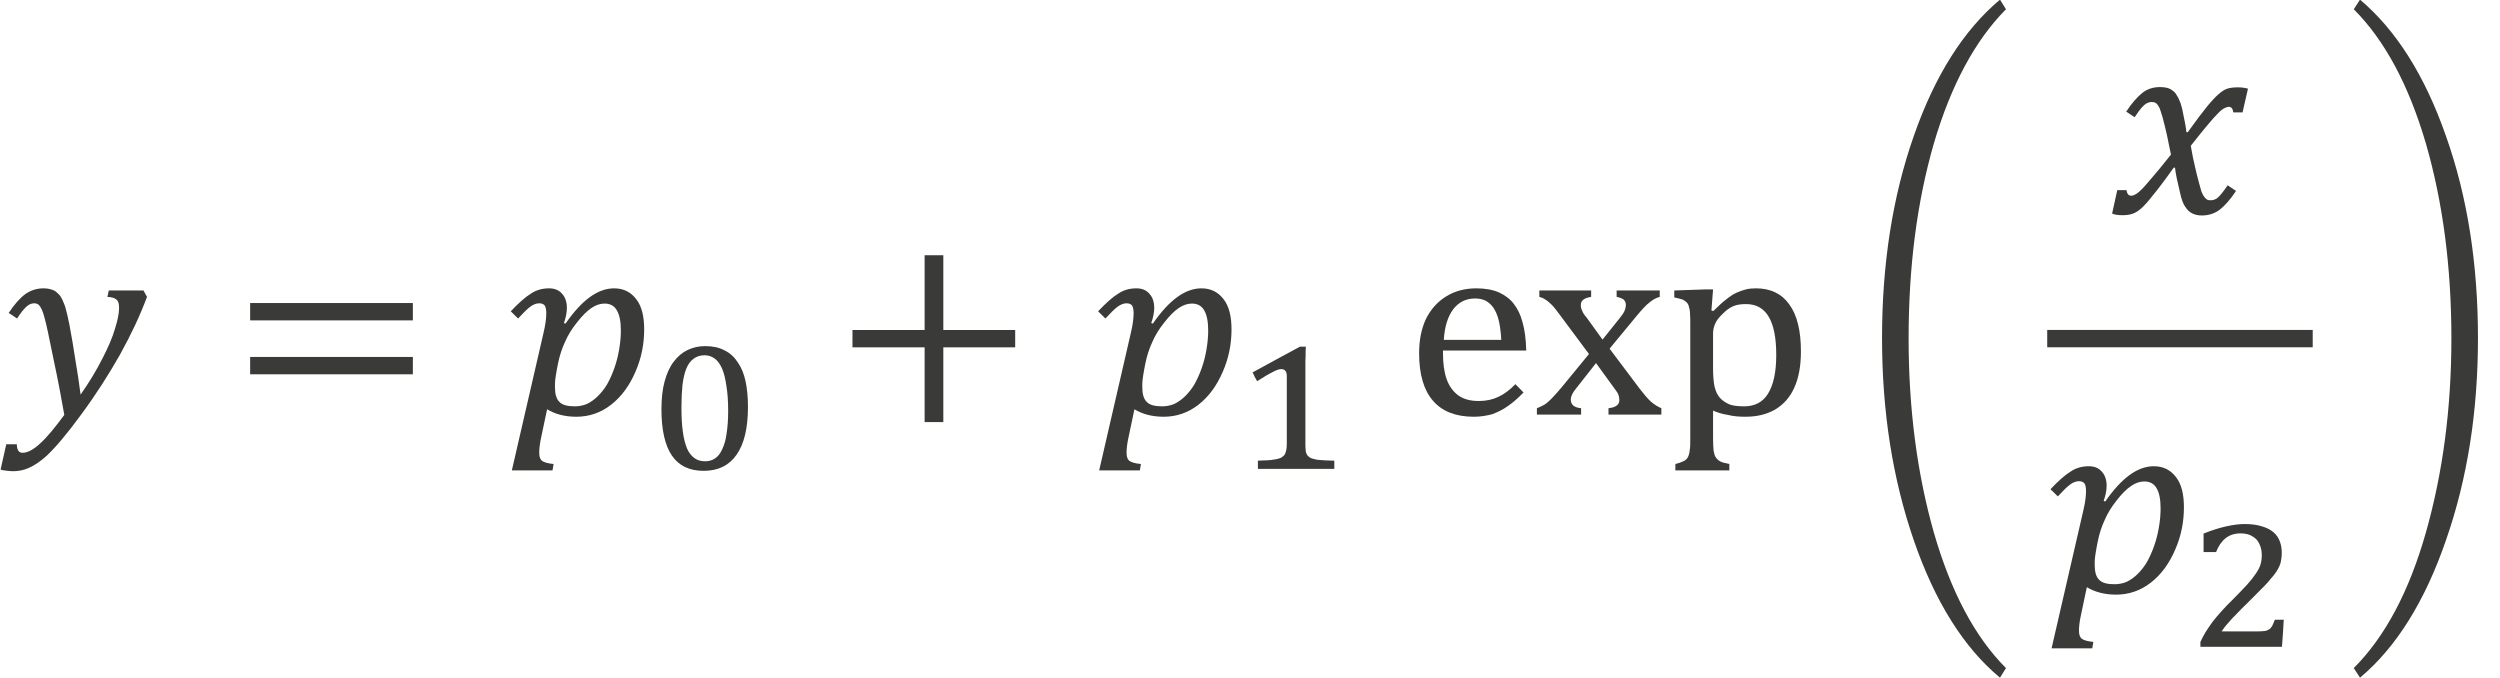 <?xml version="1.0" encoding="UTF-8" standalone="no"?>
<!-- Created with PhotoLine 24.01 (www.pl32.de) -->
<!DOCTYPE svg PUBLIC "-//W3C//DTD SVG 1.1//EN" "http://www.w3.org/Graphics/SVG/1.1/DTD/svg11.dtd">
<svg width="118" height="32" viewBox="0 0 118 32" version="1.1" xmlns="http://www.w3.org/2000/svg" xmlns:xlink="http://www.w3.org/1999/xlink">
  <g id="page1" transform="matrix(1.28 0 0 1.26 87.899 86.516)">
    <g transform="matrix(1 0 0 1 -46.1 2.846)">
      <g transform="matrix(1 0 0 1 -22.58 -55.978)">
        <path id="g0-1877" fill="#3a3a38" d="M2.38 0.01 C2.28 -0.56 2.16 -1.24 1.99 -2.04 C1.82 -2.9 1.71 -3.43 1.65 -3.63 C1.59 -3.88 1.51 -4.04 1.44 -4.11 C1.39 -4.15 1.34 -4.17 1.27 -4.17 C1.17 -4.17 1.07 -4.13 0.98 -4.04 C0.89 -3.96 0.77 -3.81 0.64 -3.6 L0.33 -3.81 C0.55 -4.15 0.76 -4.38 0.95 -4.52 C1.15 -4.66 1.37 -4.73 1.61 -4.73 C1.74 -4.73 1.85 -4.71 1.95 -4.67 C2.01 -4.65 2.08 -4.61 2.14 -4.54 C2.21 -4.49 2.26 -4.4 2.31 -4.3 C2.36 -4.19 2.41 -4.07 2.44 -3.94 C2.48 -3.8 2.52 -3.61 2.57 -3.36 C2.65 -2.94 2.72 -2.5 2.79 -2.04 C2.87 -1.58 2.93 -1.15 2.98 -0.75 C3.3 -1.21 3.56 -1.65 3.78 -2.09 C4 -2.52 4.16 -2.9 4.25 -3.22 C4.35 -3.54 4.4 -3.8 4.4 -4 C4.4 -4.16 4.37 -4.26 4.3 -4.31 C4.24 -4.37 4.13 -4.4 3.97 -4.41 L4.02 -4.65 L5.3 -4.65 L5.43 -4.41 C5.18 -3.73 4.85 -3.01 4.43 -2.24 C4.01 -1.49 3.54 -0.74 3 0 C2.49 0.71 2.06 1.23 1.72 1.55 C1.49 1.76 1.26 1.92 1.04 2.01 C0.86 2.09 0.67 2.12 0.48 2.12 C0.41 2.12 0.33 2.11 0.24 2.1 C0.15 2.09 0.08 2.08 0.03 2.06 L0.24 1.11 L0.63 1.11 C0.63 1.32 0.7 1.43 0.84 1.43 C1.03 1.43 1.25 1.31 1.5 1.07 C1.75 0.84 2.04 0.48 2.38 0.01 Z"/>
      </g>
      <g transform="matrix(1 0 0 1 -14.067 -55.978)">
        <path id="g0-3404" fill="#3a3a38" d="M0.72 -3.53 L0.72 -4.18 L6.72 -4.18 L6.72 -3.53 Z M0.72 -1.51 L0.72 -2.16 L6.72 -2.16 L6.72 -1.51 Z M6.92 -2.85"/>
      </g>
      <g transform="matrix(1 0 0 1 -3.857 -55.978)">
        <path id="g0-1868" fill="#3a3a38" d="M1.33 -3.07 C1.4 -3.37 1.43 -3.61 1.43 -3.8 C1.43 -3.93 1.41 -4.03 1.37 -4.09 C1.33 -4.14 1.26 -4.17 1.17 -4.17 C1.07 -4.17 0.96 -4.13 0.85 -4.05 C0.74 -3.97 0.59 -3.82 0.39 -3.6 L0.12 -3.87 C0.41 -4.18 0.65 -4.4 0.86 -4.53 C1.06 -4.67 1.29 -4.73 1.53 -4.73 C1.73 -4.73 1.89 -4.67 2.01 -4.53 C2.13 -4.4 2.19 -4.22 2.19 -4 C2.19 -3.82 2.15 -3.63 2.08 -3.43 L2.14 -3.41 C2.74 -4.29 3.33 -4.73 3.93 -4.73 C4.28 -4.73 4.55 -4.59 4.75 -4.32 C4.95 -4.06 5.04 -3.68 5.04 -3.19 C5.04 -2.65 4.94 -2.12 4.72 -1.61 C4.5 -1.09 4.21 -0.68 3.82 -0.37 C3.44 -0.07 3.01 0.08 2.54 0.08 C2.11 0.08 1.75 -0.02 1.46 -0.2 L1.24 0.86 C1.19 1.09 1.17 1.28 1.17 1.43 C1.17 1.57 1.2 1.67 1.27 1.73 C1.35 1.79 1.49 1.83 1.7 1.85 L1.66 2.09 L0.16 2.09 Z M1.82 -1.69 C1.79 -1.52 1.77 -1.39 1.76 -1.3 C1.75 -1.21 1.75 -1.12 1.75 -1.03 C1.75 -0.78 1.8 -0.59 1.91 -0.48 C2.02 -0.36 2.21 -0.31 2.48 -0.31 C2.64 -0.31 2.79 -0.34 2.93 -0.4 C3.07 -0.47 3.2 -0.56 3.33 -0.69 C3.45 -0.81 3.57 -0.96 3.67 -1.13 C3.77 -1.31 3.86 -1.51 3.94 -1.74 C4.02 -1.97 4.08 -2.21 4.12 -2.46 C4.16 -2.7 4.18 -2.93 4.18 -3.15 C4.18 -3.49 4.13 -3.74 4.03 -3.91 C3.94 -4.07 3.79 -4.16 3.58 -4.16 C3.41 -4.16 3.25 -4.1 3.09 -3.99 C2.93 -3.88 2.75 -3.7 2.56 -3.45 C2.37 -3.21 2.22 -2.96 2.12 -2.72 C2.01 -2.48 1.92 -2.21 1.86 -1.9 Z"/>
      </g>
      <g transform="matrix(1 0 0 1 1.309 -53.945)">
        <g transform="matrix(0.73 0 0 0.73 0 0)">
          <path id="g0-2868" fill="#3a3a38" d="M2.83 0.1 C2.11 0.1 1.58 -0.16 1.23 -0.68 C0.88 -1.2 0.7 -1.99 0.7 -3.05 C0.7 -3.61 0.75 -4.09 0.86 -4.49 C0.97 -4.9 1.12 -5.24 1.32 -5.5 C1.52 -5.77 1.75 -5.97 2.02 -6.1 C2.29 -6.23 2.58 -6.3 2.9 -6.3 C3.29 -6.3 3.62 -6.23 3.89 -6.08 C4.17 -5.94 4.39 -5.73 4.56 -5.46 C4.74 -5.2 4.87 -4.87 4.95 -4.49 C5.03 -4.1 5.07 -3.66 5.07 -3.18 C5.07 -2.1 4.88 -1.28 4.49 -0.72 C4.11 -0.17 3.56 0.1 2.83 0.1 Z M1.71 -3.17 C1.71 -2.69 1.73 -2.27 1.78 -1.92 C1.82 -1.57 1.9 -1.28 1.99 -1.05 C2.09 -0.82 2.22 -0.66 2.37 -0.55 C2.52 -0.44 2.7 -0.39 2.9 -0.39 C3.1 -0.39 3.27 -0.44 3.41 -0.54 C3.56 -0.64 3.68 -0.8 3.77 -1.01 C3.87 -1.22 3.95 -1.49 3.99 -1.81 C4.04 -2.14 4.07 -2.53 4.07 -2.97 C4.07 -3.47 4.04 -3.9 3.98 -4.26 C3.93 -4.62 3.86 -4.92 3.76 -5.15 C3.66 -5.38 3.54 -5.55 3.39 -5.66 C3.24 -5.77 3.08 -5.83 2.88 -5.83 C2.66 -5.83 2.47 -5.77 2.32 -5.65 C2.16 -5.53 2.04 -5.36 1.95 -5.13 C1.86 -4.9 1.8 -4.62 1.76 -4.29 C1.73 -3.96 1.71 -3.59 1.71 -3.17 Z"/>
        </g>
      </g>
      <g transform="matrix(1 0 0 1 8.144 -55.978)">
        <path id="g0-3397" fill="#3a3a38" d="M4.07 -2.52 L4.07 0.28 L3.38 0.28 L3.38 -2.52 L0.72 -2.52 L0.72 -3.17 L3.38 -3.17 L3.38 -5.97 L4.07 -5.97 L4.07 -3.17 L6.72 -3.17 L6.72 -2.52 Z"/>
      </g>
      <g transform="matrix(1 0 0 1 17.801 -55.978)">
        <path id="g0-1868" fill="#3a3a38" d="M1.33 -3.07 C1.4 -3.37 1.43 -3.61 1.43 -3.8 C1.43 -3.93 1.41 -4.03 1.37 -4.09 C1.33 -4.14 1.26 -4.17 1.17 -4.17 C1.07 -4.17 0.96 -4.13 0.85 -4.05 C0.74 -3.97 0.59 -3.82 0.39 -3.6 L0.12 -3.87 C0.41 -4.18 0.65 -4.4 0.86 -4.53 C1.06 -4.67 1.29 -4.73 1.53 -4.73 C1.73 -4.73 1.89 -4.67 2.01 -4.53 C2.13 -4.4 2.19 -4.22 2.19 -4 C2.19 -3.82 2.15 -3.63 2.08 -3.43 L2.14 -3.41 C2.74 -4.29 3.33 -4.73 3.93 -4.73 C4.28 -4.73 4.55 -4.59 4.75 -4.32 C4.95 -4.06 5.04 -3.68 5.04 -3.19 C5.04 -2.65 4.94 -2.12 4.72 -1.61 C4.5 -1.09 4.21 -0.68 3.82 -0.37 C3.44 -0.07 3.01 0.08 2.54 0.08 C2.11 0.08 1.75 -0.02 1.46 -0.2 L1.24 0.86 C1.19 1.09 1.17 1.28 1.17 1.43 C1.17 1.57 1.2 1.67 1.27 1.73 C1.35 1.79 1.49 1.83 1.7 1.85 L1.66 2.09 L0.16 2.09 Z M1.82 -1.69 C1.79 -1.52 1.77 -1.39 1.76 -1.3 C1.75 -1.21 1.75 -1.12 1.75 -1.03 C1.75 -0.78 1.8 -0.59 1.91 -0.48 C2.02 -0.36 2.21 -0.31 2.48 -0.31 C2.64 -0.31 2.79 -0.34 2.93 -0.4 C3.07 -0.47 3.2 -0.56 3.33 -0.69 C3.45 -0.81 3.57 -0.96 3.67 -1.13 C3.77 -1.31 3.86 -1.51 3.94 -1.74 C4.02 -1.97 4.08 -2.21 4.12 -2.46 C4.16 -2.7 4.18 -2.93 4.18 -3.15 C4.18 -3.49 4.13 -3.74 4.03 -3.91 C3.94 -4.07 3.79 -4.16 3.58 -4.16 C3.41 -4.16 3.25 -4.1 3.09 -3.99 C2.93 -3.88 2.75 -3.7 2.56 -3.45 C2.37 -3.21 2.22 -2.96 2.12 -2.72 C2.01 -2.48 1.92 -2.21 1.86 -1.9 Z"/>
      </g>
      <g transform="matrix(1 0 0 1 22.967 -53.945)">
        <g transform="matrix(0.73 0 0 0.73 0 0)">
          <path id="g0-2869" fill="#3a3a38" d="M3.56 -1.28 C3.56 -1.18 3.56 -1.1 3.57 -1.02 C3.57 -0.95 3.58 -0.89 3.59 -0.84 C3.61 -0.79 3.63 -0.75 3.65 -0.71 C3.68 -0.67 3.71 -0.64 3.74 -0.62 C3.78 -0.58 3.83 -0.55 3.9 -0.53 C3.96 -0.51 4.04 -0.49 4.14 -0.47 C4.25 -0.46 4.37 -0.45 4.5 -0.44 C4.65 -0.43 4.82 -0.43 5.02 -0.42 L5.02 0 L1.16 0 L1.16 -0.42 C1.35 -0.43 1.51 -0.44 1.64 -0.44 C1.78 -0.45 1.89 -0.46 1.98 -0.48 C2.08 -0.49 2.15 -0.51 2.21 -0.53 C2.27 -0.54 2.32 -0.57 2.36 -0.59 C2.4 -0.62 2.44 -0.65 2.48 -0.69 C2.51 -0.72 2.53 -0.77 2.55 -0.82 C2.57 -0.87 2.59 -0.93 2.6 -1.01 C2.61 -1.08 2.62 -1.17 2.62 -1.28 L2.62 -4.77 C2.62 -4.9 2.59 -4.99 2.54 -5.04 C2.5 -5.09 2.43 -5.12 2.33 -5.12 C2.23 -5.12 2.09 -5.07 1.89 -4.96 C1.69 -4.86 1.43 -4.7 1.12 -4.5 C1.08 -4.57 1.04 -4.65 1 -4.72 C0.97 -4.8 0.93 -4.87 0.89 -4.95 C1.29 -5.17 1.69 -5.39 2.08 -5.61 C2.48 -5.83 2.88 -6.05 3.28 -6.27 L3.58 -6.27 C3.57 -6.09 3.57 -5.93 3.57 -5.78 C3.56 -5.64 3.56 -5.51 3.56 -5.38 C3.56 -5.24 3.56 -5.11 3.56 -4.98 Z"/>
        </g>
      </g>
      <g transform="matrix(1 0 0 1 29.249 -55.978)">
        <path id="g0-135" fill="#3a3a38" d="M4.36 -0.83 C4.15 -0.61 3.96 -0.44 3.78 -0.32 C3.61 -0.19 3.42 -0.1 3.22 -0.02 C3.01 0.04 2.78 0.08 2.53 0.08 C1.86 0.08 1.36 -0.12 1.02 -0.52 C0.68 -0.92 0.51 -1.51 0.51 -2.3 C0.51 -2.78 0.59 -3.21 0.76 -3.58 C0.94 -3.95 1.19 -4.23 1.51 -4.43 C1.83 -4.63 2.2 -4.73 2.62 -4.73 C2.94 -4.73 3.22 -4.68 3.45 -4.58 C3.68 -4.47 3.87 -4.33 4 -4.15 C4.14 -3.97 4.25 -3.74 4.32 -3.47 C4.4 -3.2 4.45 -2.84 4.46 -2.4 L1.39 -2.4 L1.39 -2.31 C1.39 -1.93 1.43 -1.61 1.52 -1.34 C1.61 -1.08 1.75 -0.88 1.94 -0.73 C2.14 -0.58 2.39 -0.51 2.71 -0.51 C2.98 -0.51 3.21 -0.56 3.42 -0.66 C3.64 -0.76 3.85 -0.92 4.06 -1.14 Z M3.54 -2.8 C3.52 -3.15 3.48 -3.44 3.41 -3.66 C3.34 -3.88 3.24 -4.05 3.1 -4.17 C2.97 -4.29 2.79 -4.35 2.57 -4.35 C2.23 -4.35 1.97 -4.21 1.77 -3.95 C1.57 -3.68 1.45 -3.3 1.42 -2.8 Z"/>
      </g>
      <g transform="matrix(1 0 0 1 33.992 -55.978)">
        <path id="g0-154" fill="#3a3a38" d="M2.53 -2.81 L3.16 -3.61 C3.23 -3.7 3.29 -3.78 3.33 -3.86 C3.37 -3.95 3.39 -4.03 3.39 -4.12 C3.39 -4.19 3.36 -4.26 3.31 -4.31 C3.25 -4.35 3.17 -4.39 3.05 -4.41 L3.05 -4.65 L4.64 -4.65 L4.64 -4.41 C4.52 -4.38 4.39 -4.31 4.26 -4.2 C4.13 -4.1 3.98 -3.93 3.79 -3.7 L2.79 -2.47 L3.9 -0.97 C4.06 -0.76 4.2 -0.59 4.32 -0.48 C4.45 -0.37 4.58 -0.29 4.7 -0.24 L4.7 0 L2.75 0 L2.75 -0.24 C3.02 -0.27 3.15 -0.37 3.15 -0.54 C3.15 -0.61 3.14 -0.67 3.12 -0.73 C3.1 -0.8 3.05 -0.87 2.99 -0.95 L2.29 -1.93 L1.54 -0.96 C1.48 -0.89 1.44 -0.82 1.41 -0.76 C1.38 -0.7 1.36 -0.63 1.36 -0.56 C1.36 -0.47 1.39 -0.4 1.45 -0.34 C1.51 -0.29 1.61 -0.25 1.74 -0.24 L1.74 0 L0.11 0 L0.11 -0.24 C0.22 -0.28 0.31 -0.33 0.4 -0.38 C0.49 -0.44 0.57 -0.52 0.66 -0.61 C0.75 -0.7 0.87 -0.84 1.02 -1.02 L2.03 -2.27 L0.99 -3.69 C0.85 -3.89 0.74 -4.03 0.65 -4.12 C0.57 -4.2 0.49 -4.27 0.42 -4.31 C0.35 -4.36 0.28 -4.39 0.2 -4.41 L0.2 -4.65 L2.11 -4.65 L2.11 -4.41 C1.85 -4.37 1.73 -4.27 1.73 -4.11 C1.73 -4.04 1.74 -3.96 1.78 -3.89 C1.81 -3.81 1.86 -3.73 1.94 -3.64 Z"/>
      </g>
      <g transform="matrix(1 0 0 1 38.808 -55.978)">
        <path id="g0-146" fill="#3a3a38" d="M1.79 -0.15 L1.79 0.88 C1.79 1.09 1.8 1.25 1.81 1.35 C1.83 1.46 1.85 1.54 1.89 1.6 C1.93 1.66 1.98 1.71 2.05 1.75 C2.12 1.79 2.23 1.82 2.39 1.85 L2.39 2.09 L0.4 2.09 L0.4 1.85 C0.52 1.82 0.61 1.79 0.69 1.75 C0.76 1.72 0.82 1.67 0.86 1.6 C0.89 1.54 0.92 1.45 0.93 1.33 C0.95 1.22 0.95 1.07 0.95 0.88 L0.95 -3.29 C0.95 -3.53 0.95 -3.69 0.94 -3.79 C0.94 -3.89 0.92 -3.97 0.9 -4.04 C0.89 -4.1 0.86 -4.16 0.82 -4.2 C0.78 -4.24 0.73 -4.28 0.67 -4.31 C0.6 -4.33 0.5 -4.36 0.36 -4.39 L0.36 -4.65 L1.5 -4.69 L1.79 -4.69 L1.73 -3.9 L1.8 -3.88 C2.01 -4.09 2.16 -4.23 2.28 -4.32 C2.4 -4.42 2.52 -4.5 2.64 -4.56 C2.77 -4.62 2.89 -4.66 3 -4.69 C3.12 -4.72 3.24 -4.73 3.37 -4.73 C3.91 -4.73 4.32 -4.53 4.6 -4.13 C4.89 -3.73 5.03 -3.14 5.03 -2.37 C5.03 -1.83 4.95 -1.38 4.79 -1.02 C4.63 -0.65 4.39 -0.38 4.08 -0.19 C3.77 -0.01 3.41 0.08 2.98 0.08 C2.74 0.08 2.52 0.06 2.33 0.01 C2.13 -0.02 1.95 -0.08 1.79 -0.15 Z M1.79 -1.75 C1.79 -1.44 1.81 -1.2 1.85 -1.03 C1.89 -0.86 1.96 -0.72 2.05 -0.62 C2.15 -0.51 2.27 -0.44 2.4 -0.38 C2.54 -0.33 2.72 -0.31 2.94 -0.31 C3.33 -0.31 3.63 -0.47 3.82 -0.79 C4.02 -1.12 4.12 -1.6 4.12 -2.24 C4.12 -3.51 3.75 -4.14 3.01 -4.14 C2.82 -4.14 2.67 -4.12 2.53 -4.06 C2.4 -4 2.27 -3.91 2.15 -3.78 C2.02 -3.66 1.92 -3.53 1.87 -3.41 C1.82 -3.3 1.79 -3.17 1.79 -3.04 Z"/>
      </g>
      <g transform="matrix(1 0 0 1 46.009 -55.973)">
        <path id="g0-4678" fill="#3a3a38" d="M5.17 -15.55 L5.39 -15.19 C4.25 -14.02 3.36 -12.34 2.73 -10.16 C2.11 -7.98 1.8 -5.55 1.8 -2.86 C1.8 -0.23 2.11 2.19 2.73 4.41 C3.36 6.63 4.24 8.32 5.39 9.49 L5.17 9.85 C3.83 8.72 2.77 7 1.99 4.7 C1.21 2.4 0.82 -0.12 0.82 -2.87 C0.82 -5.65 1.21 -8.18 1.99 -10.44 C2.77 -12.71 3.83 -14.41 5.17 -15.55 Z"/>
      </g>
      <g transform="matrix(1 0 0 1 55.163 -63.518)">
        <path id="g0-1876" fill="#3a3a38" d="M2.32 -2.2 C2.27 -2.45 2.22 -2.7 2.17 -2.94 C2.12 -3.17 2.06 -3.4 2.01 -3.6 C1.95 -3.8 1.91 -3.94 1.87 -4 C1.84 -4.06 1.8 -4.11 1.76 -4.13 C1.72 -4.16 1.67 -4.17 1.61 -4.17 C1.54 -4.17 1.48 -4.15 1.42 -4.12 C1.37 -4.09 1.31 -4.04 1.24 -3.96 C1.18 -3.89 1.09 -3.77 0.98 -3.6 L0.67 -3.81 C0.87 -4.12 1.07 -4.35 1.25 -4.5 C1.44 -4.66 1.67 -4.73 1.92 -4.73 C2.02 -4.73 2.11 -4.72 2.18 -4.7 C2.26 -4.68 2.33 -4.64 2.39 -4.59 C2.45 -4.55 2.5 -4.49 2.54 -4.41 C2.59 -4.34 2.63 -4.24 2.68 -4.11 C2.72 -3.98 2.76 -3.82 2.79 -3.63 C2.83 -3.44 2.87 -3.24 2.89 -3.04 L2.94 -3.04 C3.25 -3.48 3.49 -3.8 3.65 -4 C3.81 -4.2 3.95 -4.35 4.06 -4.45 C4.17 -4.55 4.27 -4.62 4.37 -4.66 C4.48 -4.7 4.61 -4.72 4.78 -4.72 C4.93 -4.72 5.06 -4.7 5.16 -4.67 L4.96 -3.78 L4.62 -3.78 C4.6 -3.92 4.55 -3.99 4.45 -3.99 C4.42 -3.99 4.39 -3.98 4.36 -3.97 C4.33 -3.96 4.29 -3.94 4.24 -3.91 C4.19 -3.88 4.12 -3.82 4.03 -3.72 C3.94 -3.63 3.84 -3.51 3.73 -3.38 C3.61 -3.24 3.5 -3.1 3.38 -2.95 L3.05 -2.53 C3.1 -2.22 3.16 -1.95 3.21 -1.73 C3.26 -1.5 3.31 -1.31 3.35 -1.16 C3.39 -1.01 3.42 -0.89 3.45 -0.8 C3.49 -0.71 3.52 -0.65 3.56 -0.6 C3.59 -0.56 3.63 -0.53 3.66 -0.51 C3.7 -0.49 3.75 -0.49 3.79 -0.49 C3.88 -0.49 3.97 -0.52 4.05 -0.59 C4.13 -0.66 4.25 -0.81 4.41 -1.05 L4.72 -0.84 C4.5 -0.5 4.29 -0.27 4.11 -0.13 C3.92 0.01 3.71 0.08 3.45 0.08 C3.31 0.08 3.2 0.05 3.1 0 C3 -0.05 2.92 -0.13 2.85 -0.24 C2.77 -0.35 2.71 -0.52 2.66 -0.75 C2.56 -1.17 2.49 -1.49 2.47 -1.71 L2.42 -1.71 C2.08 -1.22 1.82 -0.88 1.65 -0.67 C1.49 -0.46 1.35 -0.3 1.24 -0.2 C1.13 -0.1 1.03 -0.03 0.92 0.01 C0.82 0.05 0.69 0.07 0.52 0.07 C0.37 0.07 0.24 0.05 0.15 0.01 L0.34 -0.87 L0.68 -0.87 C0.7 -0.73 0.76 -0.66 0.85 -0.66 C0.9 -0.66 0.94 -0.67 0.99 -0.7 C1.04 -0.72 1.12 -0.78 1.21 -0.87 C1.31 -0.96 1.43 -1.11 1.6 -1.31 C1.77 -1.51 2.01 -1.8 2.32 -2.2 Z"/>
      </g>
    </g>
    <rect transform="matrix(1 0 0 1 -46.1 2.846)" fill="#3a3a38" x="52.92" y="-59.15" width="9.79" height="0.65"/>
    <g transform="matrix(1 0 0 1 -46.1 2.846)">
      <g transform="matrix(1 0 0 1 52.921 -49.314)">
        <path id="g0-1868" fill="#3a3a38" d="M1.33 -3.07 C1.4 -3.37 1.43 -3.61 1.43 -3.8 C1.43 -3.93 1.41 -4.03 1.37 -4.09 C1.33 -4.14 1.26 -4.17 1.17 -4.17 C1.07 -4.17 0.96 -4.13 0.85 -4.05 C0.74 -3.97 0.59 -3.82 0.39 -3.6 L0.12 -3.87 C0.41 -4.18 0.65 -4.4 0.86 -4.53 C1.06 -4.67 1.29 -4.73 1.53 -4.73 C1.73 -4.73 1.89 -4.67 2.01 -4.53 C2.13 -4.4 2.19 -4.22 2.19 -4 C2.19 -3.82 2.15 -3.63 2.08 -3.43 L2.14 -3.41 C2.74 -4.29 3.33 -4.73 3.93 -4.73 C4.28 -4.73 4.55 -4.59 4.75 -4.32 C4.95 -4.06 5.04 -3.68 5.04 -3.19 C5.04 -2.65 4.94 -2.12 4.72 -1.61 C4.5 -1.09 4.21 -0.68 3.82 -0.37 C3.44 -0.07 3.01 0.08 2.54 0.08 C2.11 0.08 1.75 -0.02 1.46 -0.2 L1.24 0.86 C1.19 1.09 1.17 1.28 1.17 1.43 C1.17 1.57 1.2 1.67 1.27 1.73 C1.35 1.79 1.49 1.83 1.7 1.85 L1.66 2.09 L0.16 2.09 Z M1.82 -1.69 C1.79 -1.52 1.77 -1.39 1.76 -1.3 C1.75 -1.21 1.75 -1.12 1.75 -1.03 C1.75 -0.78 1.8 -0.59 1.91 -0.48 C2.02 -0.36 2.21 -0.31 2.48 -0.31 C2.64 -0.31 2.79 -0.34 2.93 -0.4 C3.07 -0.47 3.2 -0.56 3.33 -0.69 C3.45 -0.81 3.57 -0.96 3.67 -1.13 C3.77 -1.31 3.86 -1.51 3.94 -1.74 C4.02 -1.97 4.08 -2.21 4.12 -2.46 C4.16 -2.7 4.18 -2.93 4.18 -3.15 C4.18 -3.49 4.13 -3.74 4.03 -3.91 C3.94 -4.07 3.79 -4.16 3.58 -4.16 C3.41 -4.16 3.25 -4.1 3.09 -3.99 C2.93 -3.88 2.75 -3.7 2.56 -3.45 C2.37 -3.21 2.22 -2.96 2.12 -2.72 C2.01 -2.48 1.92 -2.21 1.86 -1.9 Z"/>
      </g>
      <g transform="matrix(1 0 0 1 58.087 -47.28)">
        <g transform="matrix(0.73 0 0 0.73 0 0)">
          <path id="g0-2870" fill="#3a3a38" d="M3.53 -0.79 C3.68 -0.79 3.81 -0.8 3.9 -0.81 C3.99 -0.82 4.06 -0.85 4.12 -0.89 C4.18 -0.92 4.23 -0.98 4.28 -1.06 C4.32 -1.14 4.37 -1.25 4.42 -1.39 L4.87 -1.39 C4.86 -1.16 4.84 -0.93 4.83 -0.7 C4.81 -0.46 4.8 -0.23 4.78 0 L0.66 0 L0.66 -0.25 C0.74 -0.43 0.83 -0.6 0.93 -0.77 C1.04 -0.94 1.15 -1.11 1.28 -1.29 C1.41 -1.46 1.56 -1.64 1.73 -1.83 C1.89 -2.02 2.08 -2.21 2.28 -2.41 C2.58 -2.72 2.83 -2.98 3.02 -3.19 C3.21 -3.41 3.36 -3.6 3.47 -3.77 C3.58 -3.94 3.66 -4.09 3.7 -4.24 C3.74 -4.38 3.76 -4.53 3.76 -4.69 C3.76 -4.86 3.74 -5.01 3.69 -5.15 C3.64 -5.29 3.58 -5.41 3.49 -5.51 C3.4 -5.6 3.29 -5.68 3.15 -5.74 C3.02 -5.79 2.87 -5.82 2.69 -5.82 C2.39 -5.82 2.14 -5.74 1.93 -5.57 C1.73 -5.41 1.57 -5.17 1.45 -4.86 L0.82 -4.86 L0.82 -5.81 C1.23 -5.98 1.61 -6.1 1.96 -6.18 C2.31 -6.26 2.63 -6.3 2.9 -6.3 C3.24 -6.3 3.53 -6.26 3.77 -6.18 C4.01 -6.11 4.2 -6.01 4.35 -5.88 C4.5 -5.75 4.61 -5.59 4.67 -5.41 C4.74 -5.23 4.77 -5.03 4.77 -4.82 C4.77 -4.69 4.76 -4.58 4.74 -4.47 C4.73 -4.36 4.7 -4.25 4.65 -4.14 C4.61 -4.04 4.55 -3.94 4.48 -3.83 C4.41 -3.72 4.32 -3.61 4.21 -3.49 C4.13 -3.38 4.03 -3.26 3.9 -3.13 C3.77 -2.99 3.62 -2.85 3.47 -2.69 C3.32 -2.53 3.16 -2.37 2.99 -2.2 C2.82 -2.03 2.65 -1.87 2.5 -1.7 C2.34 -1.54 2.19 -1.38 2.06 -1.22 C1.92 -1.07 1.82 -0.92 1.73 -0.79 Z"/>
        </g>
      </g>
      <g transform="matrix(1 0 0 1 63.904 -55.973)">
        <path id="g0-4679" fill="#3a3a38" d="M0.55 -15.55 C1.88 -14.41 2.94 -12.71 3.72 -10.44 C4.51 -8.18 4.9 -5.65 4.9 -2.87 C4.9 -0.12 4.51 2.4 3.72 4.7 C2.94 7 1.88 8.72 0.55 9.85 L0.32 9.49 C1.47 8.32 2.36 6.63 2.98 4.41 C3.6 2.19 3.92 -0.23 3.92 -2.86 C3.92 -5.55 3.6 -7.98 2.98 -10.16 C2.35 -12.34 1.47 -14.02 0.32 -15.19 Z"/>
      </g>
    </g>
  </g>
</svg>

